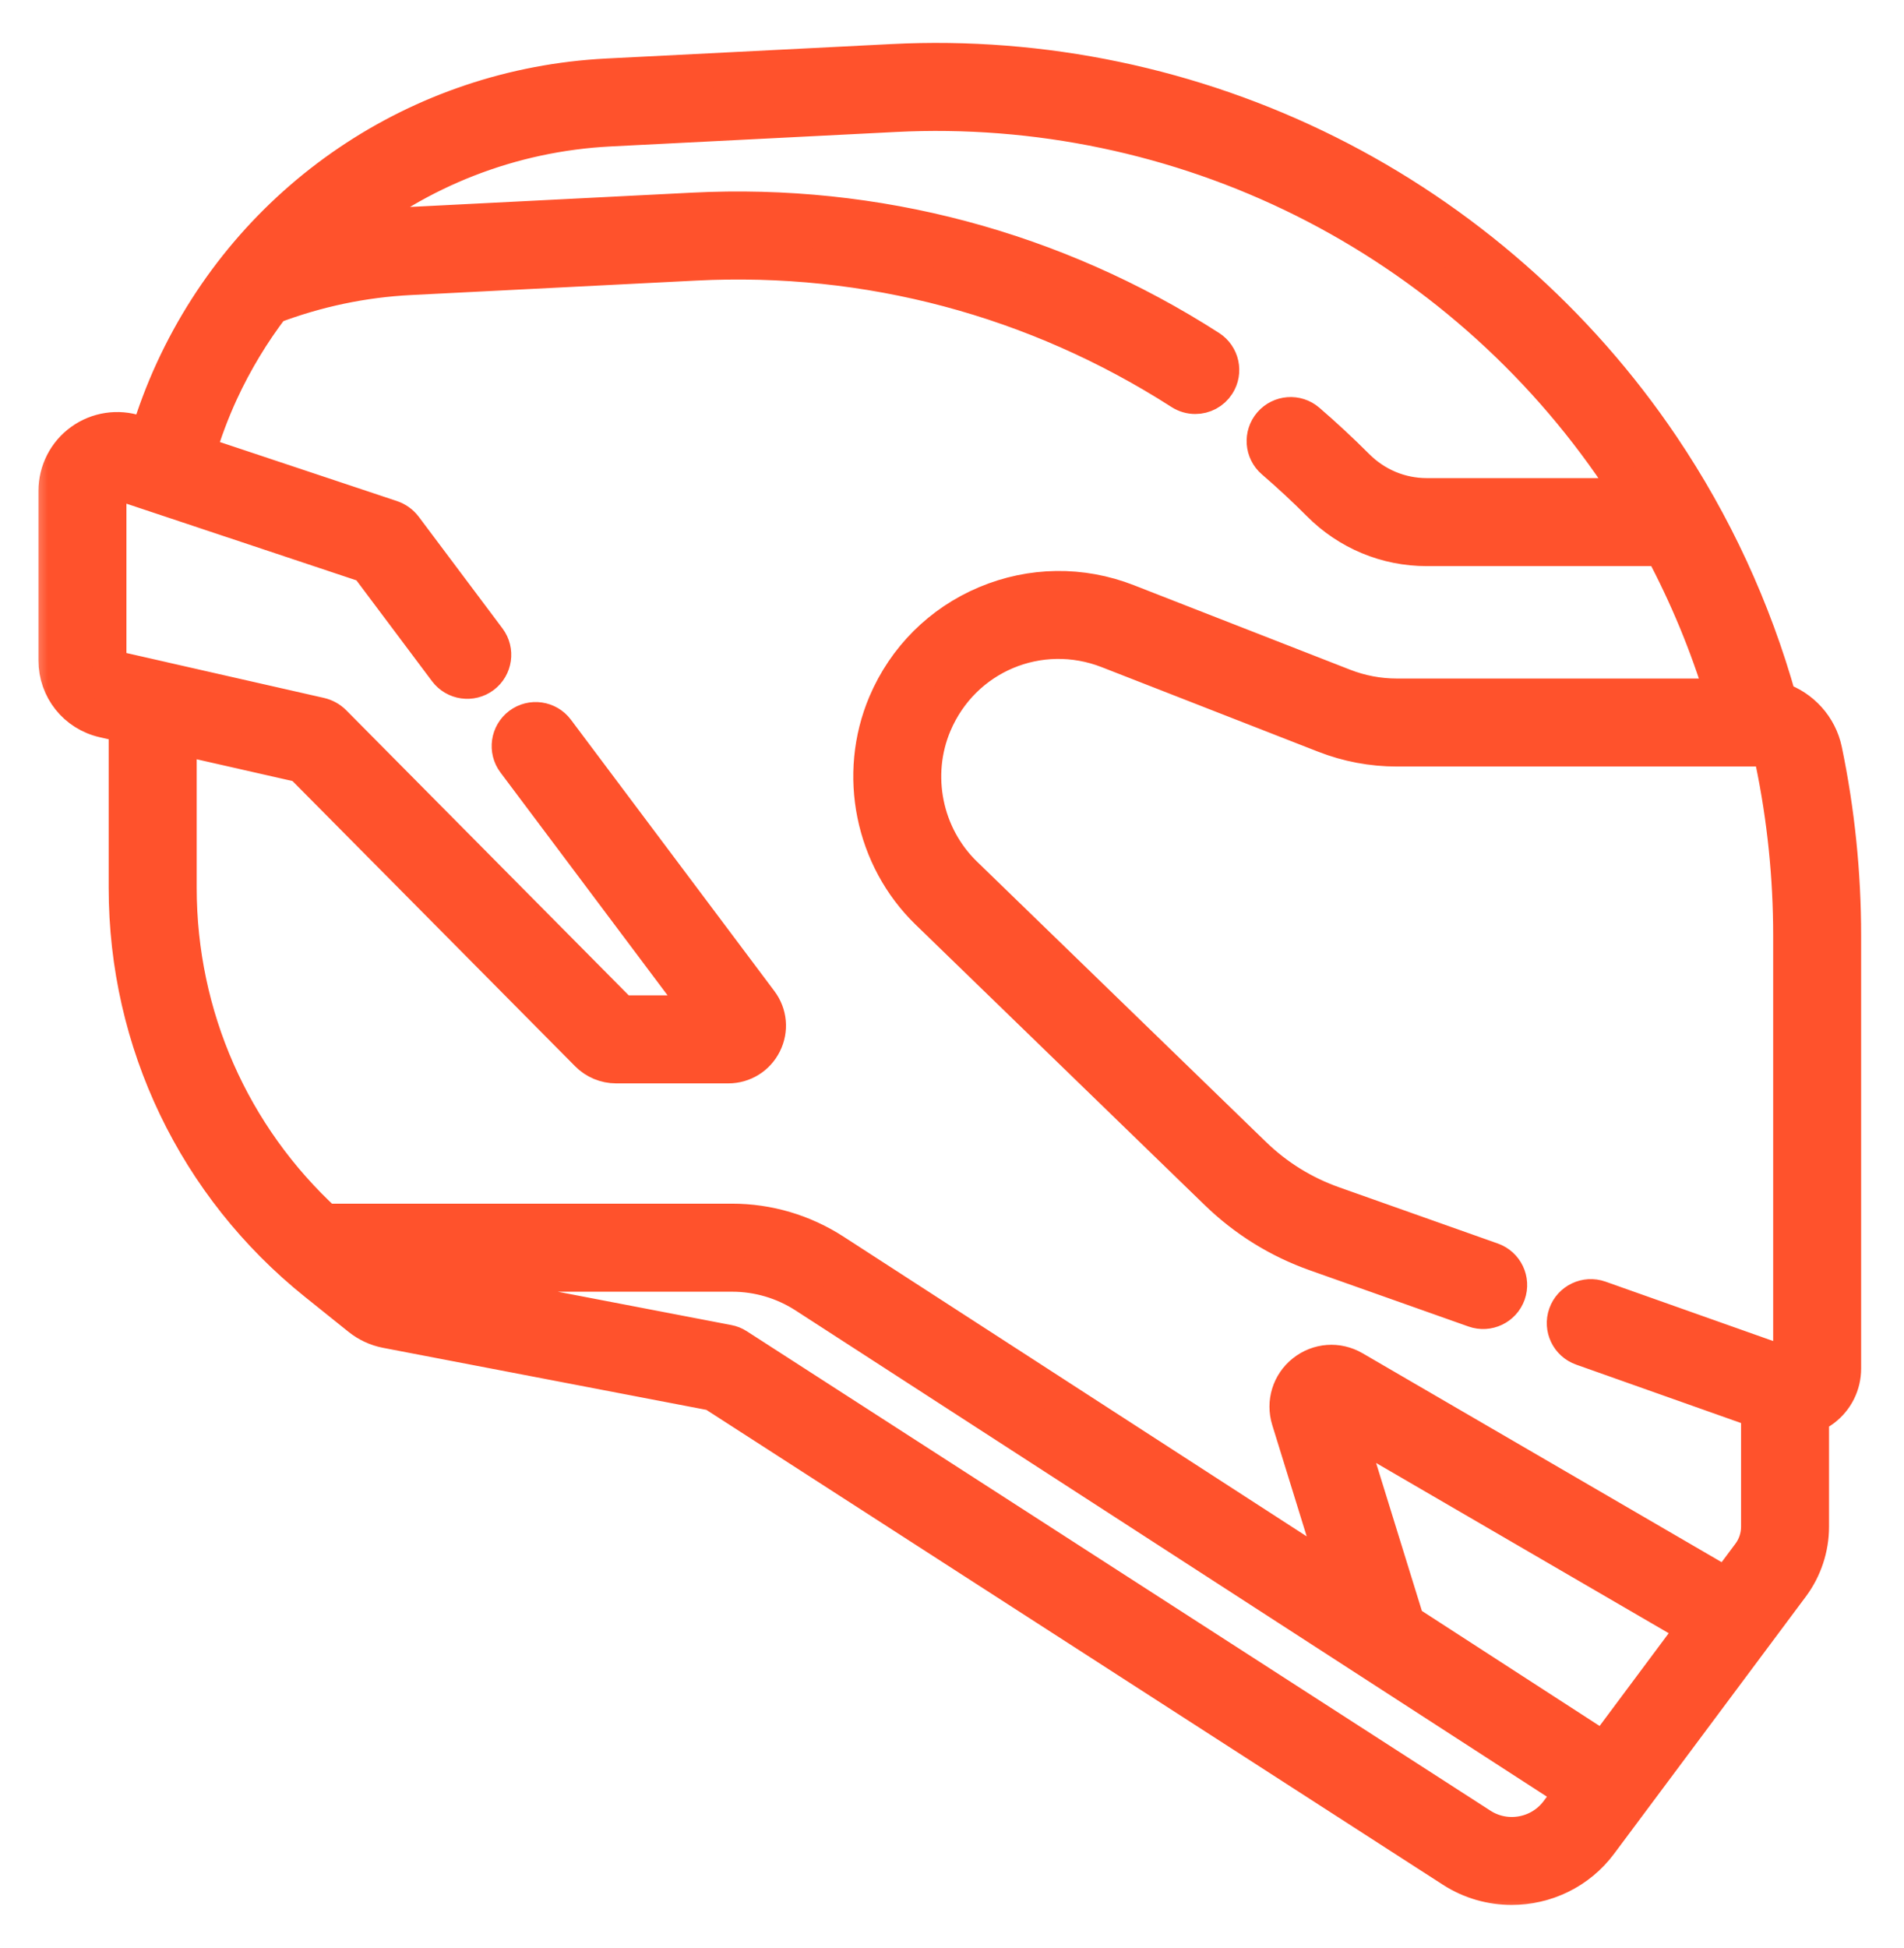 <?xml version="1.0" encoding="UTF-8"?>
<svg xmlns="http://www.w3.org/2000/svg" width="44" height="45" viewBox="0 0 44 45" fill="none">
  <mask id="path-1-outside-1_6040_4257" maskUnits="userSpaceOnUse" x="0.611" y="0.39" width="43" height="44" fill="black">
    <rect fill="white" x="0.611" y="0.39" width="43" height="44"></rect>
    <path d="M1.877 10.186C2.246 9.919 2.725 9.846 3.157 9.991L3.409 10.074C3.567 9.55 3.76 9.038 3.987 8.545C5.818 4.575 9.667 1.971 14.033 1.75L20.622 1.416C24.094 1.239 27.574 1.968 30.684 3.522C33.795 5.076 36.467 7.421 38.411 10.303C39.624 12.101 40.533 14.068 41.118 16.155C41.642 16.331 42.056 16.774 42.173 17.338C42.464 18.738 42.611 20.176 42.611 21.613V31.614C42.611 31.99 42.439 32.335 42.14 32.562C42.055 32.626 41.964 32.676 41.869 32.715V35.273C41.869 35.762 41.708 36.248 41.416 36.641L36.982 42.587C36.486 43.254 35.715 43.61 34.934 43.61C34.46 43.61 33.982 43.479 33.559 43.206L16.474 32.194L8.925 30.746C8.699 30.702 8.485 30.603 8.305 30.459L7.295 29.649C4.509 27.414 2.91 24.082 2.91 20.51V16.761L2.393 16.643C1.742 16.495 1.287 15.925 1.287 15.257V11.339C1.287 10.883 1.507 10.452 1.877 10.186ZM32.521 37.472L37.062 40.411L39.149 37.611L31.118 32.94L32.521 37.472ZM9.159 29.531L16.825 31.003C16.902 31.017 16.977 31.047 17.043 31.09L34.229 42.167C34.806 42.539 35.58 42.399 35.991 41.848L36.322 41.404L18.602 29.94C18.099 29.615 17.517 29.443 16.918 29.443H9.015L9.079 29.494C9.102 29.513 9.13 29.526 9.159 29.531ZM2.523 15.257C2.523 15.344 2.582 15.418 2.667 15.437L3.653 15.661C3.653 15.661 3.654 15.662 3.655 15.662L7.398 16.512C7.519 16.54 7.63 16.6 7.72 16.691L14.363 23.393H16.224L11.884 17.607C11.679 17.334 11.735 16.946 12.008 16.741C12.281 16.536 12.669 16.592 12.874 16.865L17.577 23.136C17.791 23.421 17.825 23.795 17.665 24.114C17.506 24.432 17.186 24.63 16.831 24.63H14.237C13.989 24.63 13.748 24.529 13.574 24.353L6.961 17.681L4.147 17.042V20.51C4.147 23.469 5.374 26.243 7.535 28.225C7.582 28.213 7.631 28.206 7.682 28.206H16.918C17.755 28.206 18.57 28.447 19.274 28.902L30.902 36.425L29.782 32.806C29.655 32.396 29.79 31.959 30.125 31.692C30.461 31.425 30.917 31.392 31.288 31.608L39.893 36.613L40.424 35.901C40.559 35.721 40.633 35.498 40.633 35.273V32.594L36.556 31.15C36.234 31.036 36.065 30.683 36.179 30.361C36.293 30.039 36.647 29.871 36.968 29.984L41.375 31.545V21.613C41.375 20.26 41.236 18.907 40.962 17.59C40.929 17.428 40.786 17.311 40.623 17.31C40.623 17.31 40.623 17.311 40.622 17.311C40.621 17.311 40.621 17.31 40.62 17.31H32.282C31.706 17.31 31.141 17.204 30.604 16.994L25.606 15.042C24.022 14.423 22.262 15.165 21.598 16.729C21.098 17.907 21.379 19.298 22.298 20.189L28.976 26.665C29.504 27.177 30.123 27.561 30.816 27.806L34.481 29.104C34.803 29.218 34.972 29.571 34.858 29.893C34.744 30.215 34.39 30.383 34.069 30.27L30.404 28.972C29.541 28.666 28.772 28.189 28.115 27.552L21.437 21.076C20.154 19.832 19.761 17.891 20.459 16.246C20.905 15.197 21.729 14.375 22.779 13.933C23.83 13.49 24.994 13.475 26.056 13.89L31.053 15.842C31.447 15.996 31.86 16.074 32.282 16.074H39.806C39.447 14.896 38.977 13.762 38.4 12.68H32.971C32.033 12.68 31.148 12.312 30.481 11.642C30.147 11.306 29.791 10.976 29.422 10.658C29.163 10.435 29.134 10.045 29.357 9.786C29.58 9.528 29.971 9.498 30.229 9.721C30.621 10.059 31 10.411 31.357 10.769C31.791 11.204 32.364 11.444 32.971 11.444H37.679C37.583 11.293 37.486 11.143 37.386 10.995C35.56 8.289 33.052 6.087 30.132 4.628C27.211 3.169 23.944 2.485 20.684 2.651L14.096 2.985C11.808 3.101 9.679 3.949 7.979 5.345C8.454 5.262 8.935 5.207 9.42 5.183L16.009 4.849C20.249 4.633 24.38 5.733 27.956 8.027C28.243 8.212 28.327 8.594 28.142 8.882C28.024 9.066 27.825 9.166 27.622 9.166C27.507 9.166 27.392 9.134 27.288 9.068C23.93 6.914 20.052 5.881 16.072 6.084L9.483 6.418C8.39 6.473 7.321 6.699 6.3 7.086C5.839 7.691 5.438 8.352 5.11 9.062C4.902 9.514 4.726 9.985 4.583 10.466L9.042 11.952C9.169 11.994 9.279 12.072 9.361 12.181L11.293 14.757C11.498 15.03 11.442 15.418 11.169 15.623C10.896 15.827 10.508 15.772 10.303 15.499L8.481 13.069L2.766 11.164C2.689 11.138 2.629 11.168 2.6 11.189C2.571 11.21 2.523 11.257 2.523 11.339V15.257Z"></path>
  </mask>
  <path d="M1.877 10.186C2.246 9.919 2.725 9.846 3.157 9.991L3.409 10.074C3.567 9.55 3.76 9.038 3.987 8.545C5.818 4.575 9.667 1.971 14.033 1.75L20.622 1.416C24.094 1.239 27.574 1.968 30.684 3.522C33.795 5.076 36.467 7.421 38.411 10.303C39.624 12.101 40.533 14.068 41.118 16.155C41.642 16.331 42.056 16.774 42.173 17.338C42.464 18.738 42.611 20.176 42.611 21.613V31.614C42.611 31.99 42.439 32.335 42.14 32.562C42.055 32.626 41.964 32.676 41.869 32.715V35.273C41.869 35.762 41.708 36.248 41.416 36.641L36.982 42.587C36.486 43.254 35.715 43.61 34.934 43.61C34.46 43.61 33.982 43.479 33.559 43.206L16.474 32.194L8.925 30.746C8.699 30.702 8.485 30.603 8.305 30.459L7.295 29.649C4.509 27.414 2.91 24.082 2.91 20.51V16.761L2.393 16.643C1.742 16.495 1.287 15.925 1.287 15.257V11.339C1.287 10.883 1.507 10.452 1.877 10.186ZM32.521 37.472L37.062 40.411L39.149 37.611L31.118 32.94L32.521 37.472ZM9.159 29.531L16.825 31.003C16.902 31.017 16.977 31.047 17.043 31.09L34.229 42.167C34.806 42.539 35.58 42.399 35.991 41.848L36.322 41.404L18.602 29.94C18.099 29.615 17.517 29.443 16.918 29.443H9.015L9.079 29.494C9.102 29.513 9.13 29.526 9.159 29.531ZM2.523 15.257C2.523 15.344 2.582 15.418 2.667 15.437L3.653 15.661C3.653 15.661 3.654 15.662 3.655 15.662L7.398 16.512C7.519 16.54 7.63 16.6 7.72 16.691L14.363 23.393H16.224L11.884 17.607C11.679 17.334 11.735 16.946 12.008 16.741C12.281 16.536 12.669 16.592 12.874 16.865L17.577 23.136C17.791 23.421 17.825 23.795 17.665 24.114C17.506 24.432 17.186 24.63 16.831 24.63H14.237C13.989 24.63 13.748 24.529 13.574 24.353L6.961 17.681L4.147 17.042V20.51C4.147 23.469 5.374 26.243 7.535 28.225C7.582 28.213 7.631 28.206 7.682 28.206H16.918C17.755 28.206 18.57 28.447 19.274 28.902L30.902 36.425L29.782 32.806C29.655 32.396 29.79 31.959 30.125 31.692C30.461 31.425 30.917 31.392 31.288 31.608L39.893 36.613L40.424 35.901C40.559 35.721 40.633 35.498 40.633 35.273V32.594L36.556 31.15C36.234 31.036 36.065 30.683 36.179 30.361C36.293 30.039 36.647 29.871 36.968 29.984L41.375 31.545V21.613C41.375 20.26 41.236 18.907 40.962 17.59C40.929 17.428 40.786 17.311 40.623 17.31C40.623 17.31 40.623 17.311 40.622 17.311C40.621 17.311 40.621 17.31 40.62 17.31H32.282C31.706 17.31 31.141 17.204 30.604 16.994L25.606 15.042C24.022 14.423 22.262 15.165 21.598 16.729C21.098 17.907 21.379 19.298 22.298 20.189L28.976 26.665C29.504 27.177 30.123 27.561 30.816 27.806L34.481 29.104C34.803 29.218 34.972 29.571 34.858 29.893C34.744 30.215 34.39 30.383 34.069 30.27L30.404 28.972C29.541 28.666 28.772 28.189 28.115 27.552L21.437 21.076C20.154 19.832 19.761 17.891 20.459 16.246C20.905 15.197 21.729 14.375 22.779 13.933C23.83 13.49 24.994 13.475 26.056 13.89L31.053 15.842C31.447 15.996 31.86 16.074 32.282 16.074H39.806C39.447 14.896 38.977 13.762 38.4 12.68H32.971C32.033 12.68 31.148 12.312 30.481 11.642C30.147 11.306 29.791 10.976 29.422 10.658C29.163 10.435 29.134 10.045 29.357 9.786C29.58 9.528 29.971 9.498 30.229 9.721C30.621 10.059 31 10.411 31.357 10.769C31.791 11.204 32.364 11.444 32.971 11.444H37.679C37.583 11.293 37.486 11.143 37.386 10.995C35.56 8.289 33.052 6.087 30.132 4.628C27.211 3.169 23.944 2.485 20.684 2.651L14.096 2.985C11.808 3.101 9.679 3.949 7.979 5.345C8.454 5.262 8.935 5.207 9.42 5.183L16.009 4.849C20.249 4.633 24.38 5.733 27.956 8.027C28.243 8.212 28.327 8.594 28.142 8.882C28.024 9.066 27.825 9.166 27.622 9.166C27.507 9.166 27.392 9.134 27.288 9.068C23.93 6.914 20.052 5.881 16.072 6.084L9.483 6.418C8.39 6.473 7.321 6.699 6.3 7.086C5.839 7.691 5.438 8.352 5.11 9.062C4.902 9.514 4.726 9.985 4.583 10.466L9.042 11.952C9.169 11.994 9.279 12.072 9.361 12.181L11.293 14.757C11.498 15.03 11.442 15.418 11.169 15.623C10.896 15.827 10.508 15.772 10.303 15.499L8.481 13.069L2.766 11.164C2.689 11.138 2.629 11.168 2.6 11.189C2.571 11.21 2.523 11.257 2.523 11.339V15.257Z" fill="#FF522C"></path>
  <path d="M1.877 10.186C2.246 9.919 2.725 9.846 3.157 9.991L3.409 10.074C3.567 9.55 3.76 9.038 3.987 8.545C5.818 4.575 9.667 1.971 14.033 1.75L20.622 1.416C24.094 1.239 27.574 1.968 30.684 3.522C33.795 5.076 36.467 7.421 38.411 10.303C39.624 12.101 40.533 14.068 41.118 16.155C41.642 16.331 42.056 16.774 42.173 17.338C42.464 18.738 42.611 20.176 42.611 21.613V31.614C42.611 31.99 42.439 32.335 42.14 32.562C42.055 32.626 41.964 32.676 41.869 32.715V35.273C41.869 35.762 41.708 36.248 41.416 36.641L36.982 42.587C36.486 43.254 35.715 43.61 34.934 43.61C34.46 43.61 33.982 43.479 33.559 43.206L16.474 32.194L8.925 30.746C8.699 30.702 8.485 30.603 8.305 30.459L7.295 29.649C4.509 27.414 2.91 24.082 2.91 20.51V16.761L2.393 16.643C1.742 16.495 1.287 15.925 1.287 15.257V11.339C1.287 10.883 1.507 10.452 1.877 10.186ZM32.521 37.472L37.062 40.411L39.149 37.611L31.118 32.94L32.521 37.472ZM9.159 29.531L16.825 31.003C16.902 31.017 16.977 31.047 17.043 31.09L34.229 42.167C34.806 42.539 35.58 42.399 35.991 41.848L36.322 41.404L18.602 29.94C18.099 29.615 17.517 29.443 16.918 29.443H9.015L9.079 29.494C9.102 29.513 9.13 29.526 9.159 29.531ZM2.523 15.257C2.523 15.344 2.582 15.418 2.667 15.437L3.653 15.661C3.653 15.661 3.654 15.662 3.655 15.662L7.398 16.512C7.519 16.54 7.63 16.6 7.72 16.691L14.363 23.393H16.224L11.884 17.607C11.679 17.334 11.735 16.946 12.008 16.741C12.281 16.536 12.669 16.592 12.874 16.865L17.577 23.136C17.791 23.421 17.825 23.795 17.665 24.114C17.506 24.432 17.186 24.63 16.831 24.63H14.237C13.989 24.63 13.748 24.529 13.574 24.353L6.961 17.681L4.147 17.042V20.51C4.147 23.469 5.374 26.243 7.535 28.225C7.582 28.213 7.631 28.206 7.682 28.206H16.918C17.755 28.206 18.57 28.447 19.274 28.902L30.902 36.425L29.782 32.806C29.655 32.396 29.79 31.959 30.125 31.692C30.461 31.425 30.917 31.392 31.288 31.608L39.893 36.613L40.424 35.901C40.559 35.721 40.633 35.498 40.633 35.273V32.594L36.556 31.15C36.234 31.036 36.065 30.683 36.179 30.361C36.293 30.039 36.647 29.871 36.968 29.984L41.375 31.545V21.613C41.375 20.26 41.236 18.907 40.962 17.59C40.929 17.428 40.786 17.311 40.623 17.31C40.623 17.31 40.623 17.311 40.622 17.311C40.621 17.311 40.621 17.31 40.62 17.31H32.282C31.706 17.31 31.141 17.204 30.604 16.994L25.606 15.042C24.022 14.423 22.262 15.165 21.598 16.729C21.098 17.907 21.379 19.298 22.298 20.189L28.976 26.665C29.504 27.177 30.123 27.561 30.816 27.806L34.481 29.104C34.803 29.218 34.972 29.571 34.858 29.893C34.744 30.215 34.39 30.383 34.069 30.27L30.404 28.972C29.541 28.666 28.772 28.189 28.115 27.552L21.437 21.076C20.154 19.832 19.761 17.891 20.459 16.246C20.905 15.197 21.729 14.375 22.779 13.933C23.83 13.49 24.994 13.475 26.056 13.89L31.053 15.842C31.447 15.996 31.86 16.074 32.282 16.074H39.806C39.447 14.896 38.977 13.762 38.4 12.68H32.971C32.033 12.68 31.148 12.312 30.481 11.642C30.147 11.306 29.791 10.976 29.422 10.658C29.163 10.435 29.134 10.045 29.357 9.786C29.58 9.528 29.971 9.498 30.229 9.721C30.621 10.059 31 10.411 31.357 10.769C31.791 11.204 32.364 11.444 32.971 11.444H37.679C37.583 11.293 37.486 11.143 37.386 10.995C35.56 8.289 33.052 6.087 30.132 4.628C27.211 3.169 23.944 2.485 20.684 2.651L14.096 2.985C11.808 3.101 9.679 3.949 7.979 5.345C8.454 5.262 8.935 5.207 9.42 5.183L16.009 4.849C20.249 4.633 24.38 5.733 27.956 8.027C28.243 8.212 28.327 8.594 28.142 8.882C28.024 9.066 27.825 9.166 27.622 9.166C27.507 9.166 27.392 9.134 27.288 9.068C23.93 6.914 20.052 5.881 16.072 6.084L9.483 6.418C8.39 6.473 7.321 6.699 6.3 7.086C5.839 7.691 5.438 8.352 5.11 9.062C4.902 9.514 4.726 9.985 4.583 10.466L9.042 11.952C9.169 11.994 9.279 12.072 9.361 12.181L11.293 14.757C11.498 15.03 11.442 15.418 11.169 15.623C10.896 15.827 10.508 15.772 10.303 15.499L8.481 13.069L2.766 11.164C2.689 11.138 2.629 11.168 2.6 11.189C2.571 11.21 2.523 11.257 2.523 11.339V15.257Z" stroke="#FF522C" stroke-width="0.797" mask="url(#path-1-outside-1_6040_4257)"></path>
</svg>
